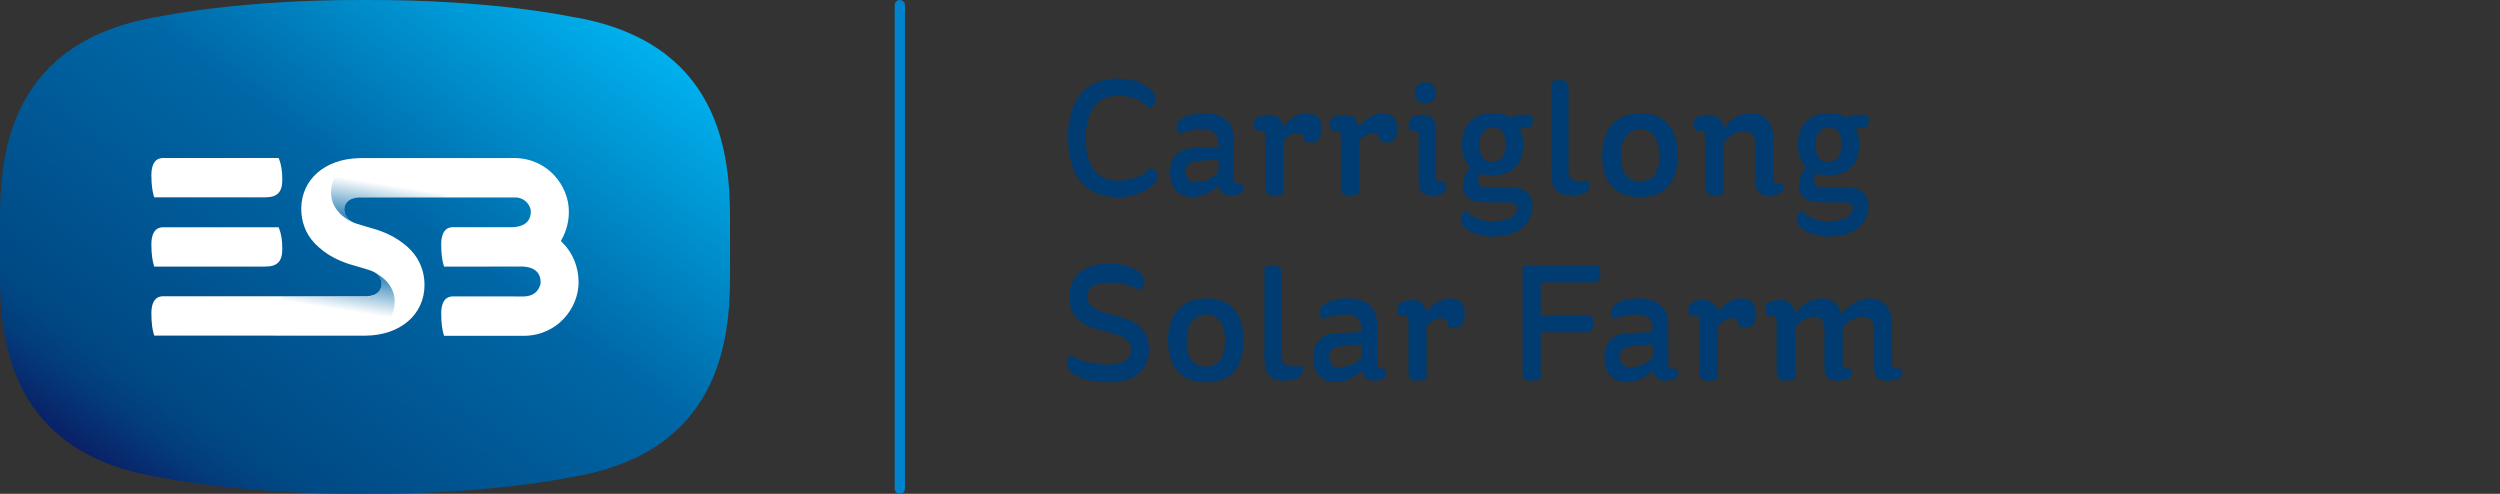 <svg width="243" height="48" viewBox="0 0 243 48" fill="none" xmlns="http://www.w3.org/2000/svg">
<rect x="0" y="0" width="243" height="48" fill="#333333" stroke="none"/>
<path d="M70.957 21.3C70.966 14.922 69.998 3.907 55.349 1.591C55.349 1.591 47.609 -0.05 35.598 0.001H35.352C23.338 -0.049 15.602 1.591 15.602 1.591C0.958 3.912 -0.01 14.927 7.16796e-05 21.299V26.7C-0.01 33.078 0.958 44.093 15.607 46.41C15.607 46.41 23.343 48.05 35.358 47.999H35.604C47.613 48.05 55.355 46.41 55.355 46.41C70.003 44.088 70.967 33.073 70.961 26.701C70.957 25.667 70.957 22.333 70.957 21.3V21.3Z" fill="url(#paint0_linear_3817_224110)"/>
<path d="M14.994 25.921L14.949 25.77C14.844 25.428 14.714 24.8 14.714 23.771C14.714 22.089 15.616 22.089 15.913 22.089H27.079L27.134 22.218C27.34 22.738 27.44 23.371 27.44 24.202C27.44 25.417 26.954 25.911 25.759 25.911H14.995V25.92L14.994 25.921ZM14.994 19.19L14.949 19.04C14.844 18.692 14.714 18.069 14.714 17.041C14.714 15.358 15.616 15.358 15.913 15.358H27.079L27.134 15.487C27.34 16.007 27.44 16.641 27.44 17.472C27.44 18.687 26.954 19.18 25.759 19.18H14.995V19.19H14.994Z" fill="white"/>
<path d="M54.647 23.563L54.512 23.428L54.607 23.257C55.06 22.436 55.297 21.507 55.294 20.561C55.294 18.058 53.247 15.358 49.936 15.358L48.822 15.367H35.011C35.011 15.367 34.886 15.367 34.851 15.373C31.565 15.467 29.287 17.456 29.282 20.291C29.282 21.564 29.723 22.748 30.592 23.652C31.114 24.198 31.717 24.656 32.377 25.008C32.875 25.272 33.401 25.49 33.933 25.667C34.178 25.749 35.488 26.108 35.884 26.248C36.02 26.294 36.15 26.342 36.281 26.405C36.747 26.623 37.084 27.043 37.093 27.588C37.099 27.754 37.063 28.081 36.798 28.362C36.552 28.622 36.185 28.762 35.698 28.794H15.913C15.616 28.794 14.714 28.794 14.714 30.471C14.714 31.499 14.838 32.122 14.949 32.47L14.994 32.62L35.478 32.626H35.533C38.904 32.595 41.257 30.585 41.262 27.703C41.262 26.441 40.821 25.267 39.973 24.358C39.75 24.117 39.508 23.897 39.25 23.698C38.908 23.43 38.546 23.19 38.167 22.982C37.667 22.718 37.147 22.498 36.612 22.322C36.361 22.24 35.056 21.881 34.66 21.741C34.525 21.695 34.394 21.647 34.27 21.584C33.803 21.366 33.466 20.946 33.456 20.4C33.451 20.235 33.486 19.908 33.752 19.626C33.998 19.367 34.365 19.226 34.85 19.196H50.228C51.281 19.316 51.597 20.219 51.597 20.556C51.597 21.206 51.302 21.995 49.882 22.082H44.083C43.787 22.082 42.884 22.082 42.884 23.766C42.884 24.794 43.014 25.417 43.119 25.765L43.164 25.916L50.835 25.906C52.25 25.988 52.551 26.783 52.551 27.432C52.551 27.723 52.27 28.814 50.88 28.814L44.083 28.808C43.787 28.808 42.884 28.808 42.884 30.491C42.884 31.515 43.014 32.142 43.119 32.491L43.164 32.642H50.875C54.186 32.642 56.239 29.941 56.239 27.438C56.239 25.952 55.661 24.54 54.648 23.563H54.647Z" fill="white"/>
<path d="M32.182 18.531C32.067 20.385 33.662 21.315 34.239 21.59C34.072 21.511 33.923 21.4 33.797 21.263C33.797 21.263 33.792 21.257 33.792 21.253C33.746 21.205 33.706 21.153 33.672 21.096C33.647 21.055 33.617 21.014 33.597 20.968C33.587 20.951 33.581 20.931 33.572 20.91C33.557 20.873 33.536 20.836 33.526 20.796C33.517 20.764 33.511 20.733 33.502 20.702C33.496 20.671 33.486 20.645 33.481 20.614C33.469 20.548 33.463 20.482 33.462 20.416C33.456 20.25 33.491 19.923 33.757 19.642C33.793 19.605 33.827 19.575 33.862 19.544C33.873 19.533 33.885 19.525 33.898 19.518C33.924 19.496 33.953 19.477 33.983 19.461C33.998 19.45 34.013 19.445 34.023 19.434C34.053 19.414 34.089 19.398 34.123 19.383L34.153 19.367C34.349 19.279 34.58 19.227 34.85 19.211H42.953C43.58 19.014 43.861 18.099 43.861 17.244C43.861 16.469 43.615 15.514 42.928 15.384L42.908 15.379H35.317C33.24 15.649 32.267 17.18 32.182 18.532V18.531Z" fill="url(#paint1_linear_3817_224110)"/>
<path d="M38.358 29.489C38.473 27.635 36.878 26.705 36.3 26.43C36.471 26.513 36.622 26.623 36.747 26.758C36.747 26.762 36.752 26.762 36.752 26.767C36.791 26.809 36.827 26.854 36.857 26.903C36.862 26.913 36.868 26.919 36.872 26.929C36.898 26.97 36.927 27.011 36.948 27.058C36.958 27.074 36.963 27.095 36.973 27.111C36.988 27.148 37.008 27.188 37.018 27.225C37.028 27.256 37.033 27.287 37.043 27.323C37.048 27.35 37.058 27.381 37.063 27.411C37.073 27.474 37.084 27.542 37.084 27.609C37.088 27.777 37.054 27.944 36.984 28.096C36.915 28.247 36.811 28.38 36.682 28.482C36.672 28.491 36.657 28.497 36.641 28.507C36.615 28.529 36.586 28.549 36.556 28.565C36.541 28.574 36.526 28.581 36.516 28.591C36.484 28.611 36.451 28.628 36.416 28.642L36.386 28.658C36.164 28.752 35.928 28.805 35.689 28.814H27.587C26.959 29.012 26.678 29.925 26.678 30.782C26.678 31.556 26.924 32.511 27.611 32.642L27.632 32.646H35.227C37.299 32.366 38.277 30.834 38.358 29.489V29.489Z" fill="url(#paint2_linear_3817_224110)"/>
<line x1="87.462" y1="0.5" x2="87.462" y2="47.5" stroke="#0083CA" stroke-linecap="round"/>
<path d="M111.793 16.376C112.081 16.376 112.513 16.584 112.513 17.096C112.513 17.528 112.321 17.8 111.905 18.104C111.553 18.408 110.545 19.16 108.625 19.16C105.857 19.16 103.809 17.464 103.809 13.4C103.809 9.4 105.793 7.64 108.529 7.64C110.401 7.64 111.169 8.12 111.809 8.712C112.129 8.952 112.321 9.224 112.321 9.64C112.321 10.072 112.065 10.376 111.761 10.52C111.073 9.8 110.049 9.304 108.609 9.304C106.881 9.304 105.537 10.488 105.537 13.448C105.537 16.52 106.913 17.56 108.705 17.56C109.985 17.56 111.089 17.096 111.793 16.376ZM114.609 13.016C114.497 12.84 114.369 12.584 114.369 12.312C114.369 11.336 115.969 11 117.057 11C118.753 11 119.937 11.768 119.937 13.56V17.336C119.937 17.656 120.065 17.832 120.273 17.832H120.721C120.769 17.896 120.833 18.072 120.833 18.36C120.833 18.76 120.465 19 119.553 19C118.977 19 118.529 18.568 118.449 18.024C117.713 18.68 116.817 19.16 115.905 19.16C114.465 19.16 113.729 18.152 113.729 16.68C113.729 15.32 114.513 14.424 116.097 14.376L118.433 14.28V14.104C118.433 12.968 117.841 12.568 116.945 12.568C116.049 12.568 115.105 12.776 114.609 13.016ZM116.193 17.704C116.961 17.704 117.585 17.448 118.433 16.792V15.464L116.209 15.688C115.521 15.768 115.249 16.12 115.249 16.68C115.249 17.224 115.569 17.704 116.193 17.704ZM123.219 11.16C123.987 11.16 124.563 11.384 124.707 12.296C125.347 11.576 126.227 11 127.011 11C127.971 11 128.451 11.512 128.451 12.536C128.451 13.512 128.019 13.864 127.395 13.864C127.155 13.864 126.899 13.768 126.771 13.64C126.771 13.208 126.627 12.92 126.179 12.92C125.667 12.92 125.171 13.208 124.739 13.72V18.824C124.595 18.936 124.227 19 123.779 19C123.379 19 122.979 18.904 122.979 18.2V13.192C122.979 12.824 122.835 12.696 122.595 12.696H122.019C121.939 12.456 121.891 12.264 121.891 11.976C121.891 11.544 122.403 11.16 123.219 11.16ZM130.571 11.16C131.339 11.16 131.915 11.384 132.059 12.296C132.699 11.576 133.579 11 134.363 11C135.323 11 135.803 11.512 135.803 12.536C135.803 13.512 135.371 13.864 134.747 13.864C134.507 13.864 134.251 13.768 134.123 13.64C134.123 13.208 133.979 12.92 133.531 12.92C133.019 12.92 132.523 13.208 132.091 13.72V18.824C131.947 18.936 131.579 19 131.131 19C130.731 19 130.331 18.904 130.331 18.2V13.192C130.331 12.824 130.187 12.696 129.947 12.696H129.371C129.291 12.456 129.243 12.264 129.243 11.976C129.243 11.544 129.755 11.16 130.571 11.16ZM138.191 11.16C138.975 11.16 139.583 11.416 139.583 12.696V17.24C139.583 17.56 139.711 17.688 139.935 17.688H140.431C140.495 17.816 140.543 17.96 140.543 18.216C140.543 18.696 140.175 19 139.199 19C138.351 19 137.887 18.664 137.887 17.592V13.16C137.887 12.792 137.711 12.696 137.487 12.696H137.023C136.943 12.552 136.911 12.344 136.911 12.056C136.911 11.416 137.423 11.16 138.191 11.16ZM137.535 9.016C137.535 8.344 137.855 8.008 138.543 8.008C139.215 8.008 139.551 8.344 139.551 9.016C139.551 9.704 139.215 10.024 138.543 10.024C137.871 10.024 137.535 9.688 137.535 9.016ZM148.366 12.424H147.726C147.95 12.856 148.062 13.4 148.062 14.04C148.062 16.216 146.75 17.048 145.07 17.048C144.622 17.048 144.19 16.984 143.806 16.856C143.726 17.064 143.678 17.288 143.678 17.48C143.678 17.992 143.982 18.248 144.718 18.248H147.038C148.286 18.248 148.958 18.888 148.958 20.024C148.958 21.848 147.438 22.984 145.118 22.984C143.294 22.984 141.982 22.184 141.982 21.336C141.982 21.032 142.174 20.68 142.462 20.44C143.022 21.08 143.838 21.512 145.086 21.512C146.622 21.512 147.438 20.968 147.438 20.264C147.438 19.944 147.214 19.672 146.67 19.672H144.462C142.846 19.672 142.19 19.08 142.19 18.04C142.19 17.352 142.542 16.728 142.894 16.28C142.398 15.8 142.11 15.064 142.11 14.04C142.11 11.912 143.422 11 145.102 11C145.806 11 146.43 11.16 146.926 11.496C147.054 11.304 147.262 11.16 147.598 11.16H148.846C148.942 11.272 148.99 11.464 148.99 11.72C148.99 12.088 148.91 12.424 148.366 12.424ZM143.822 14.088C143.822 15.304 144.35 15.736 145.086 15.736C145.806 15.736 146.334 15.32 146.334 14.088C146.334 12.872 145.838 12.392 145.118 12.392C144.366 12.392 143.822 12.888 143.822 14.088ZM152.459 8.536V16.552C152.459 17.352 152.747 17.592 153.387 17.592H154.459C154.507 17.736 154.523 17.848 154.523 18.088C154.523 18.536 154.043 19 152.699 19C151.339 19 150.795 18.264 150.795 16.936V8.04C150.971 7.88 151.163 7.768 151.611 7.784C152.251 7.8 152.459 8.12 152.459 8.536ZM155.734 15.096C155.734 12.248 157.334 11 159.446 11C161.59 11 163.078 12.248 163.078 15.096C163.078 18.04 161.51 19.16 159.398 19.16C157.286 19.16 155.734 17.992 155.734 15.096ZM157.542 15.128C157.542 16.984 158.342 17.624 159.398 17.624C160.518 17.624 161.27 16.984 161.27 15.128C161.27 13.336 160.534 12.568 159.446 12.568C158.358 12.568 157.542 13.352 157.542 15.128ZM166.05 11.16C166.802 11.16 167.426 11.624 167.538 12.424C168.258 11.528 169.106 11 170.178 11C171.442 11 172.37 11.768 172.37 13.576V17.4C172.37 17.656 172.482 17.816 172.69 17.816H173.282C173.33 17.912 173.362 17.992 173.362 18.248C173.362 18.712 172.866 19 171.874 19C171.042 19 170.642 18.648 170.642 17.688V14.04C170.642 13.224 170.226 12.76 169.538 12.76C168.754 12.76 168.098 13.192 167.554 13.832V18.824C167.346 18.952 167.026 19 166.562 19C166.146 19 165.746 18.824 165.746 18.12V13.16C165.746 12.824 165.586 12.696 165.314 12.696H164.786C164.69 12.488 164.626 12.312 164.626 11.992C164.626 11.432 165.074 11.16 166.05 11.16ZM181.021 12.424H180.381C180.605 12.856 180.717 13.4 180.717 14.04C180.717 16.216 179.405 17.048 177.725 17.048C177.277 17.048 176.845 16.984 176.461 16.856C176.381 17.064 176.333 17.288 176.333 17.48C176.333 17.992 176.637 18.248 177.373 18.248H179.693C180.941 18.248 181.613 18.888 181.613 20.024C181.613 21.848 180.093 22.984 177.773 22.984C175.949 22.984 174.637 22.184 174.637 21.336C174.637 21.032 174.829 20.68 175.117 20.44C175.677 21.08 176.493 21.512 177.741 21.512C179.277 21.512 180.093 20.968 180.093 20.264C180.093 19.944 179.869 19.672 179.325 19.672H177.117C175.501 19.672 174.845 19.08 174.845 18.04C174.845 17.352 175.197 16.728 175.549 16.28C175.053 15.8 174.765 15.064 174.765 14.04C174.765 11.912 176.077 11 177.757 11C178.461 11 179.085 11.16 179.581 11.496C179.709 11.304 179.917 11.16 180.253 11.16H181.501C181.597 11.272 181.645 11.464 181.645 11.72C181.645 12.088 181.565 12.424 181.021 12.424ZM176.477 14.088C176.477 15.304 177.005 15.736 177.741 15.736C178.461 15.736 178.989 15.32 178.989 14.088C178.989 12.872 178.493 12.392 177.773 12.392C177.021 12.392 176.477 12.888 176.477 14.088ZM107.697 25.64C109.537 25.64 110.417 26.12 110.897 26.584C111.137 26.824 111.233 27.128 111.233 27.4C111.233 27.736 111.041 28.008 110.833 28.232C110.273 27.864 109.281 27.48 107.697 27.48C106.337 27.48 105.697 28.024 105.697 28.824C105.697 29.608 106.225 30.104 108.113 30.6C110.545 31.192 111.649 31.928 111.681 33.912C111.713 35.816 110.481 37.16 107.745 37.16C106.161 37.16 105.073 36.84 104.401 36.392C103.937 36.072 103.761 35.736 103.761 35.352C103.761 34.968 103.889 34.648 104.017 34.472C104.865 35.048 106.273 35.432 107.681 35.432C109.377 35.432 109.937 34.744 109.937 34.008C109.937 33.16 109.457 32.696 107.569 32.248C104.961 31.64 103.953 30.792 103.953 28.808C103.953 26.952 105.201 25.64 107.697 25.64ZM113.533 33.096C113.533 30.248 115.133 29 117.245 29C119.389 29 120.877 30.248 120.877 33.096C120.877 36.04 119.309 37.16 117.197 37.16C115.085 37.16 113.533 35.992 113.533 33.096ZM115.341 33.128C115.341 34.984 116.141 35.624 117.197 35.624C118.317 35.624 119.069 34.984 119.069 33.128C119.069 31.336 118.333 30.568 117.245 30.568C116.157 30.568 115.341 31.352 115.341 33.128ZM124.569 26.536V34.552C124.569 35.352 124.857 35.592 125.497 35.592H126.569C126.617 35.736 126.633 35.848 126.633 36.088C126.633 36.536 126.153 37 124.809 37C123.449 37 122.905 36.264 122.905 34.936V26.04C123.081 25.88 123.273 25.768 123.721 25.784C124.361 25.8 124.569 26.12 124.569 26.536ZM128.53 31.016C128.418 30.84 128.29 30.584 128.29 30.312C128.29 29.336 129.89 29 130.978 29C132.674 29 133.858 29.768 133.858 31.56V35.336C133.858 35.656 133.986 35.832 134.194 35.832H134.642C134.69 35.896 134.754 36.072 134.754 36.36C134.754 36.76 134.386 37 133.474 37C132.898 37 132.45 36.568 132.37 36.024C131.634 36.68 130.738 37.16 129.826 37.16C128.386 37.16 127.65 36.152 127.65 34.68C127.65 33.32 128.434 32.424 130.018 32.376L132.354 32.28V32.104C132.354 30.968 131.762 30.568 130.866 30.568C129.97 30.568 129.026 30.776 128.53 31.016ZM130.114 35.704C130.882 35.704 131.506 35.448 132.354 34.792V33.464L130.13 33.688C129.442 33.768 129.17 34.12 129.17 34.68C129.17 35.224 129.49 35.704 130.114 35.704ZM137.141 29.16C137.909 29.16 138.485 29.384 138.629 30.296C139.269 29.576 140.149 29 140.933 29C141.893 29 142.373 29.512 142.373 30.536C142.373 31.512 141.941 31.864 141.317 31.864C141.077 31.864 140.821 31.768 140.693 31.64C140.693 31.208 140.549 30.92 140.101 30.92C139.589 30.92 139.093 31.208 138.661 31.72V36.824C138.517 36.936 138.149 37 137.701 37C137.301 37 136.901 36.904 136.901 36.2V31.192C136.901 30.824 136.757 30.696 136.517 30.696H135.941C135.861 30.456 135.813 30.264 135.813 29.976C135.813 29.544 136.325 29.16 137.141 29.16ZM154.25 32.296H149.754V36.824C149.642 36.936 149.178 37 148.762 37C148.378 37 147.994 36.904 147.994 36.184V25.96C148.154 25.864 148.378 25.8 148.81 25.8H155.37C155.466 25.912 155.562 26.136 155.562 26.52C155.562 27.048 155.354 27.448 154.954 27.448H149.754V30.648H154.682C154.762 30.76 154.874 30.984 154.874 31.352C154.874 31.896 154.666 32.296 154.25 32.296ZM156.826 31.016C156.714 30.84 156.586 30.584 156.586 30.312C156.586 29.336 158.186 29 159.274 29C160.97 29 162.154 29.768 162.154 31.56V35.336C162.154 35.656 162.282 35.832 162.49 35.832H162.938C162.986 35.896 163.05 36.072 163.05 36.36C163.05 36.76 162.682 37 161.77 37C161.194 37 160.746 36.568 160.666 36.024C159.93 36.68 159.034 37.16 158.122 37.16C156.682 37.16 155.946 36.152 155.946 34.68C155.946 33.32 156.73 32.424 158.314 32.376L160.65 32.28V32.104C160.65 30.968 160.058 30.568 159.162 30.568C158.266 30.568 157.322 30.776 156.826 31.016ZM158.41 35.704C159.178 35.704 159.802 35.448 160.65 34.792V33.464L158.426 33.688C157.738 33.768 157.466 34.12 157.466 34.68C157.466 35.224 157.786 35.704 158.41 35.704ZM165.436 29.16C166.204 29.16 166.78 29.384 166.924 30.296C167.564 29.576 168.444 29 169.228 29C170.188 29 170.668 29.512 170.668 30.536C170.668 31.512 170.236 31.864 169.612 31.864C169.372 31.864 169.116 31.768 168.988 31.64C168.988 31.208 168.844 30.92 168.396 30.92C167.884 30.92 167.388 31.208 166.956 31.72V36.824C166.812 36.936 166.444 37 165.996 37C165.596 37 165.196 36.904 165.196 36.2V31.192C165.196 30.824 165.052 30.696 164.812 30.696H164.236C164.156 30.456 164.108 30.264 164.108 29.976C164.108 29.544 164.62 29.16 165.436 29.16ZM173.027 29.16C173.795 29.16 174.419 29.608 174.483 30.536C175.203 29.56 175.987 29 177.075 29C178.003 29 178.723 29.48 178.995 30.536C179.731 29.624 180.659 29 181.715 29C182.947 29 183.907 29.768 183.907 31.576V35.4C183.907 35.656 184.019 35.816 184.227 35.816H184.803C184.851 35.912 184.899 35.992 184.899 36.248C184.899 36.712 184.387 37 183.395 37C182.579 37 182.163 36.648 182.163 35.688V32.04C182.163 31.224 181.827 30.792 181.139 30.792C180.339 30.792 179.667 31.192 179.107 31.816V35.4C179.107 35.688 179.171 35.816 179.395 35.816H179.939C179.987 35.912 180.019 36.04 180.019 36.264C180.019 36.76 179.459 37 178.515 37C177.731 37 177.331 36.648 177.331 35.688V32.008C177.331 31.224 177.027 30.792 176.339 30.792C175.635 30.792 175.011 31.208 174.499 31.8V36.824C174.291 36.952 173.971 37 173.507 37C173.091 37 172.691 36.824 172.691 36.12V31.16C172.691 30.824 172.531 30.696 172.259 30.696H171.731C171.635 30.488 171.571 30.312 171.571 29.992C171.571 29.432 172.115 29.16 173.027 29.16Z" fill="#003C71"/>
<defs>
<linearGradient id="paint0_linear_3817_224110" x1="1.238" y1="45.269" x2="43.153" y2="-11.633" gradientUnits="userSpaceOnUse">
<stop stop-color="#110252"/>
<stop offset="0.068" stop-color="#0A1F66"/>
<stop offset="0.152" stop-color="#033D7B"/>
<stop offset="0.2" stop-color="#004883"/>
<stop offset="0.6" stop-color="#0067A6"/>
<stop offset="1" stop-color="#00B3F0"/>
</linearGradient>
<linearGradient id="paint1_linear_3817_224110" x1="35.561" y1="22.399" x2="36.363" y2="17.313" gradientUnits="userSpaceOnUse">
<stop stop-color="#0067A6"/>
<stop offset="0.92" stop-color="#0067A6" stop-opacity="0"/>
</linearGradient>
<linearGradient id="paint2_linear_3817_224110" x1="34.98" y1="25.618" x2="34.177" y2="30.704" gradientUnits="userSpaceOnUse">
<stop stop-color="#0067A6"/>
<stop offset="0.92" stop-color="#0067A6" stop-opacity="0"/>
</linearGradient>
</defs>
</svg>

